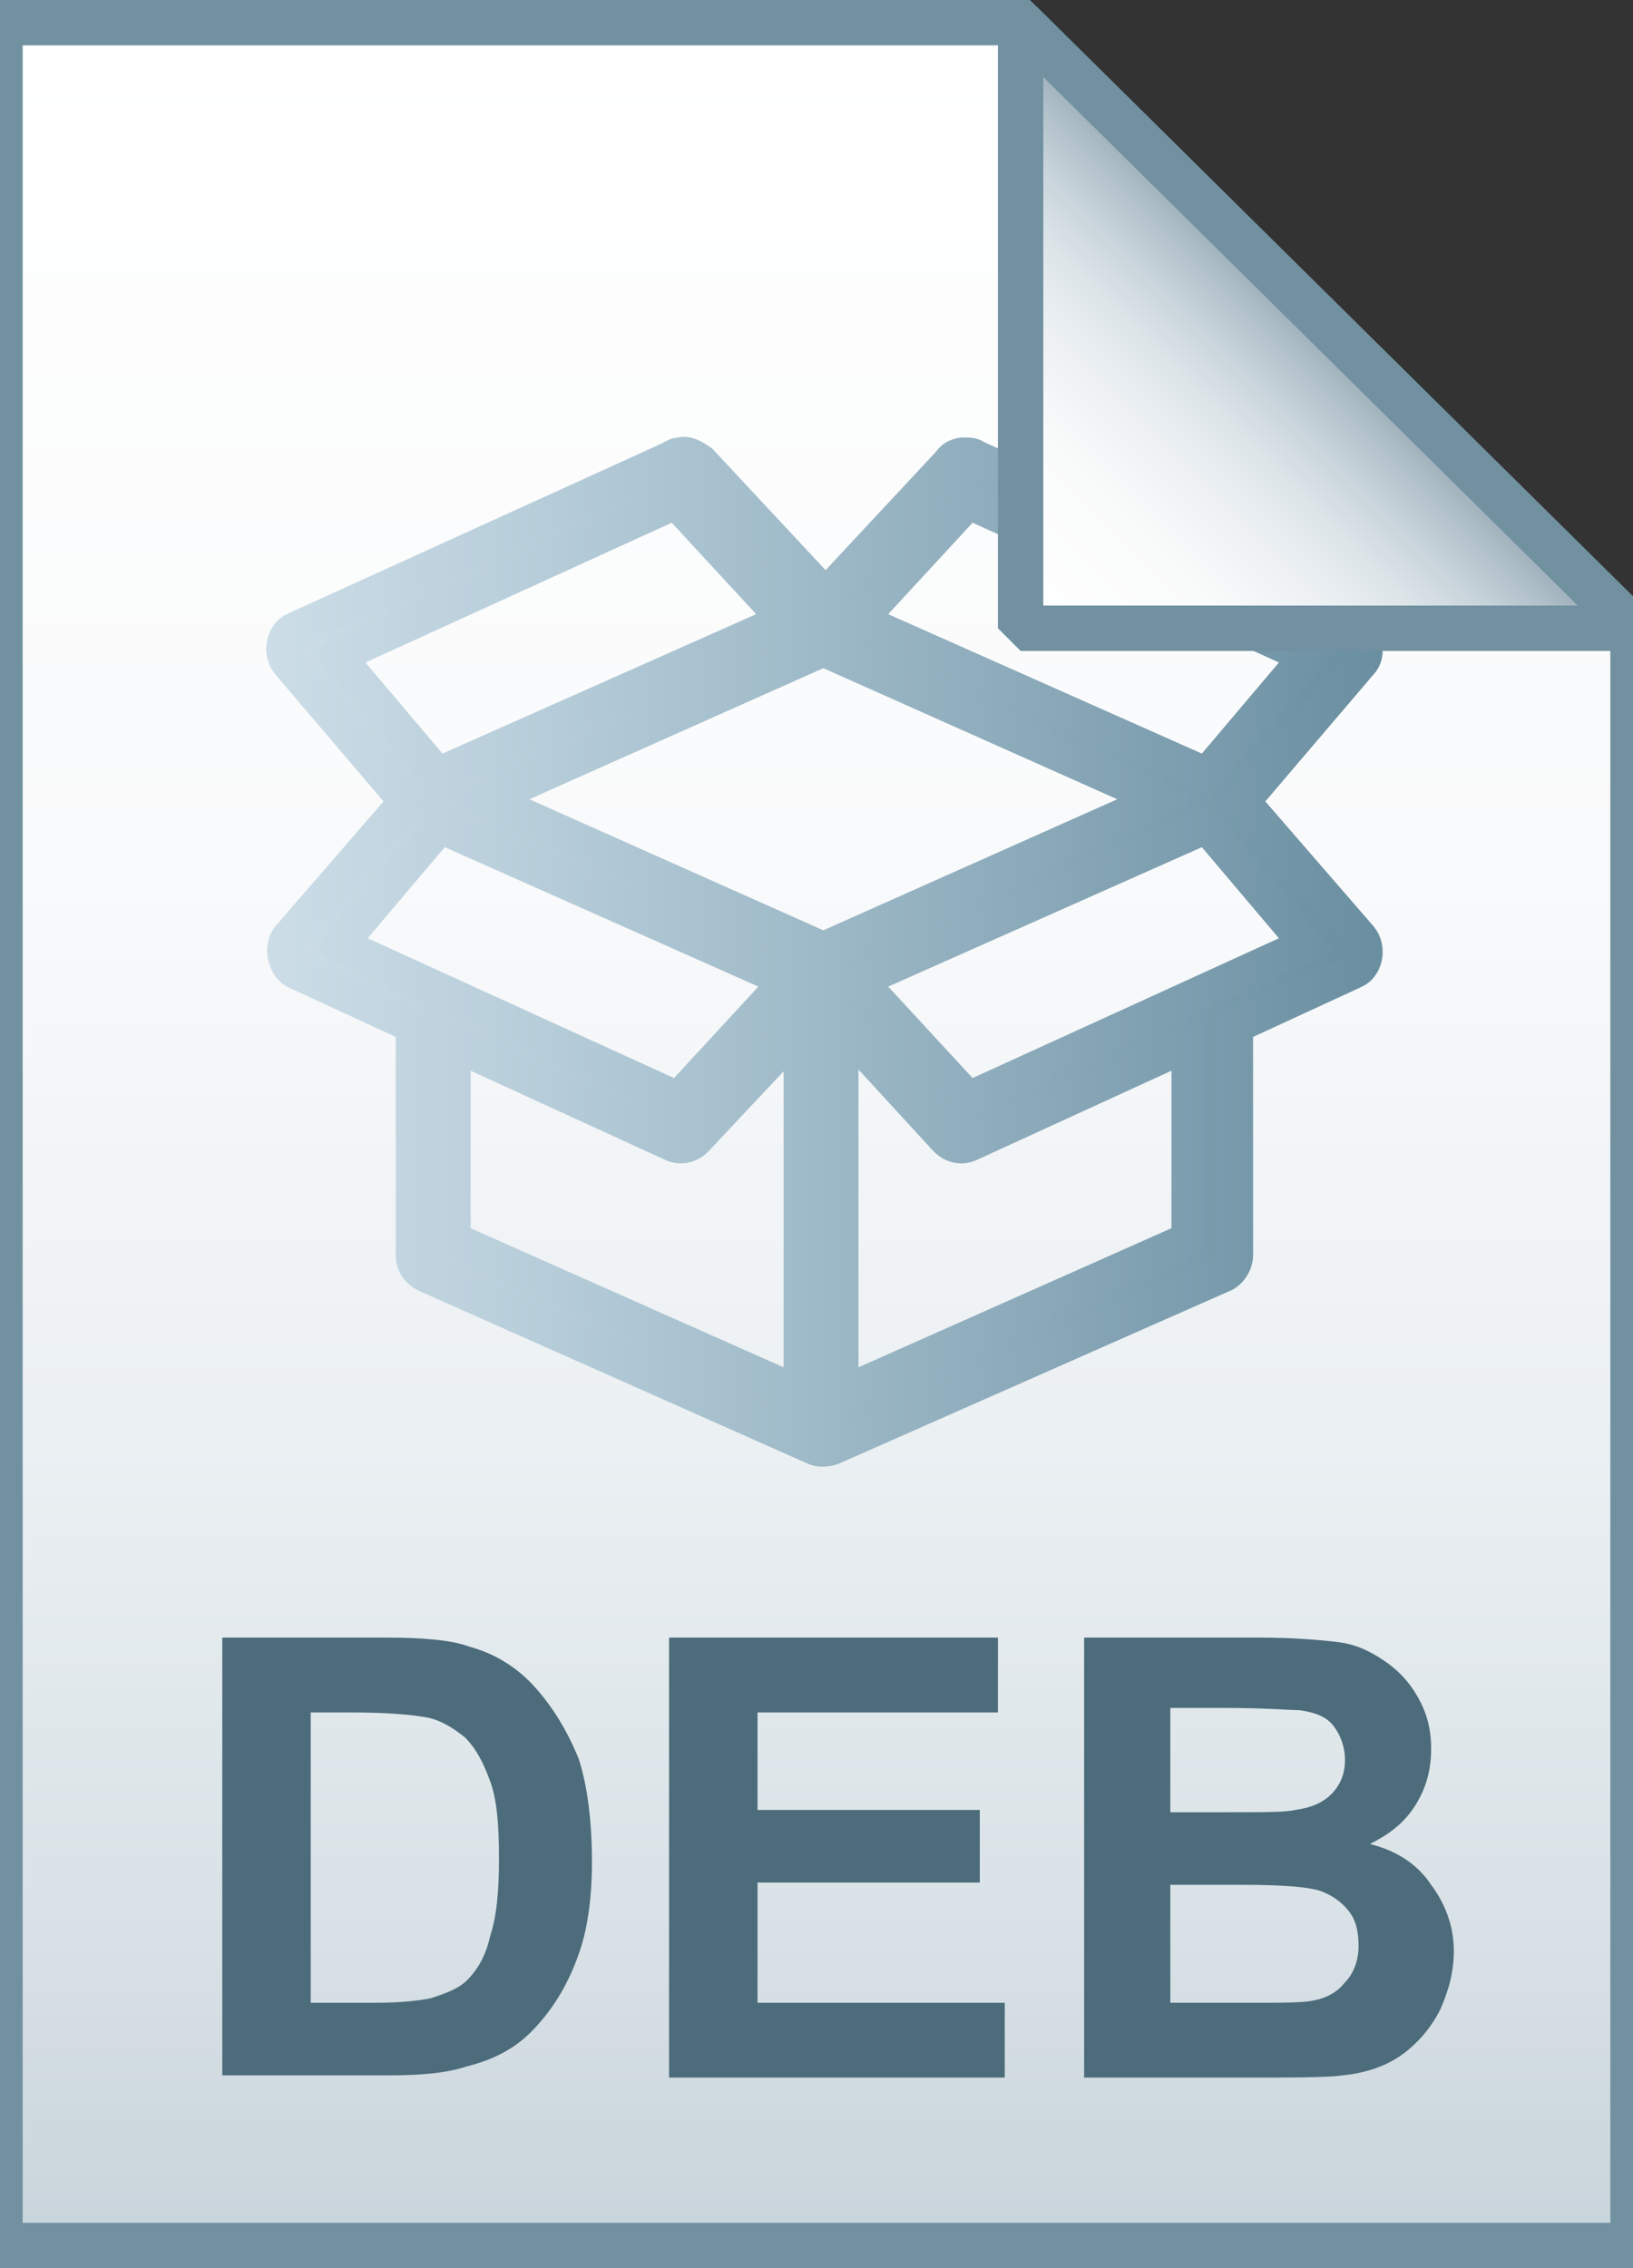 <svg id="Layer_1" xmlns="http://www.w3.org/2000/svg" viewBox="0 0 72 100"><rect x="0" y="0" width="72" height="100" fill="#333333" stroke="none"/><style>.st0{fill:url(#SVGID_1_)}.st1{fill-opacity:0;stroke:#7191a1;stroke-width:2}.st2{fill:url(#SVGID_2_);stroke:url(#SVGID_3_);stroke-width:1.5;stroke-miterlimit:10}.st3{fill:url(#SVGID_4_)}.st4{fill-opacity:0;stroke:#7191a1;stroke-width:2;stroke-linejoin:bevel}.st5{enable-background:new}.st6{fill:#4c6c7b}</style><linearGradient id="SVGID_1_" gradientUnits="userSpaceOnUse" x1="36" y1="97" x2="36" y2="-1" gradientTransform="translate(0 2)"><stop offset="0" stop-color="#c8d4db"/><stop offset=".139" stop-color="#d8e1e6"/><stop offset=".359" stop-color="#ebf0f3"/><stop offset=".617" stop-color="#f9fafb"/><stop offset="1" stop-color="#fff"/></linearGradient><path class="st0" d="M45 1l27 26.7V99H0V1h45z"/><path class="st1" d="M45 1l27 26.7V99H0V1h45z"/><g transform="translate(0 -952.362)"><linearGradient id="SVGID_2_" gradientUnits="userSpaceOnUse" x1="12.471" y1="994.277" x2="60.078" y2="994.277"><stop offset="0" stop-color="#ccdde7"/><stop offset=".265" stop-color="#b5ccd8"/><stop offset=".798" stop-color="#7fa0b1"/><stop offset="1" stop-color="#6a8fa1"/></linearGradient><linearGradient id="SVGID_3_" gradientUnits="userSpaceOnUse" x1="11.721" y1="994.277" x2="60.828" y2="994.277"><stop offset="0" stop-color="#ccdde7"/><stop offset=".265" stop-color="#b5ccd8"/><stop offset=".798" stop-color="#7fa0b1"/><stop offset="1" stop-color="#6a8fa1"/></linearGradient><path class="st2" d="M30 972.4c-.1 0-.2 0-.3.1L13 980.1c-.5.2-.7 1-.3 1.5l5.2 6.1-5.2 6c-.3.4-.2 1.2.3 1.5l5.2 2.4v10.1c0 .4.2.7.6.9l17.1 7.6c.2.1.5.1.8 0l17.2-7.6c.3-.1.6-.5.6-.9v-10.1l5.2-2.4c.5-.2.7-1 .3-1.5l-5.2-6 5.2-6.1c.4-.4.2-1.2-.3-1.5L43 972.5c-.1-.1-.3-.1-.5-.1s-.5.1-.6.3l-5.5 5.9-5.5-5.9c-.3-.2-.6-.4-.9-.3zm-.2 2.1l4.8 5.2-15.3 6.8-4.4-5.2 14.9-6.8zm12.9 0l14.9 6.8-4.4 5.2-15.3-6.8 4.8-5.2zm-6.4 6.5l14.8 6.6-14.8 6.6-14.8-6.6 14.8-6.6zm-16.9 7.8l15.3 6.8-4.8 5.2L15 994l4.4-5.2zm33.8 0l4.4 5.2-14.9 6.8-4.8-5.2 15.3-6.8zm-17.9 8.9v16.1L20 1007v-8.6l9.6 4.4c.4.2.8.1 1.1-.2l4.6-4.9zm1.9 0l4.5 4.9c.3.3.7.4 1.1.2l9.6-4.4v8.6l-15.3 6.8v-16.1z"/></g><linearGradient id="SVGID_4_" gradientUnits="userSpaceOnUse" x1="45.037" y1="25.813" x2="58.537" y2="12.313" gradientTransform="translate(0 2)"><stop offset="0" stop-color="#fff"/><stop offset=".35" stop-color="#fafbfb"/><stop offset=".532" stop-color="#edf1f4"/><stop offset=".675" stop-color="#dde5e9"/><stop offset=".799" stop-color="#c7d3da"/><stop offset=".908" stop-color="#adbdc7"/><stop offset="1" stop-color="#92a5b0"/></linearGradient><path class="st3" d="M45 1l27 26.7H45V1z"/><path class="st4" d="M45 1l27 26.7H45V1z"/><g class="st5"><path class="st6" d="M9.8 72.2H17c1.6 0 2.9.1 3.7.4 1.1.3 2.1.9 2.9 1.8.8.9 1.4 1.9 1.9 3.1.4 1.2.6 2.8.6 4.6 0 1.6-.2 3-.6 4.1-.5 1.4-1.2 2.5-2.1 3.4-.7.7-1.6 1.2-2.8 1.5-.9.3-2 .4-3.5.4H9.8V72.2zm3.9 3.3v12.8h2.9c1.1 0 1.9-.1 2.4-.2.6-.2 1.2-.4 1.6-.8.4-.4.8-1 1-1.9.3-.9.4-2 .4-3.5s-.1-2.6-.4-3.4c-.3-.8-.6-1.4-1.1-1.9-.5-.4-1.1-.8-1.8-.9-.6-.1-1.6-.2-3.2-.2h-1.8zm15.8 16V72.2H44v3.3H33.4v4.3h9.8V83h-9.8v5.3h10.9v3.3H29.5zm18.2-19.3h7.8c1.5 0 2.7.1 3.5.2.8.1 1.4.4 2 .8.6.4 1.1.9 1.5 1.6.4.7.6 1.4.6 2.3 0 .9-.2 1.7-.7 2.5-.5.8-1.2 1.3-2 1.7 1.2.3 2.1.9 2.7 1.8.6.8 1 1.8 1 2.9 0 .9-.2 1.7-.6 2.6-.4.8-1 1.5-1.7 2s-1.6.8-2.6.9c-.7.1-2.2.1-4.8.1h-6.6V72.2zm3.9 3.2v4.5h2.6c1.5 0 2.5 0 2.9-.1.7-.1 1.2-.3 1.6-.7.4-.4.6-.9.6-1.5s-.2-1.1-.5-1.5c-.3-.4-.8-.6-1.5-.7-.4 0-1.5-.1-3.4-.1h-2.3zm0 7.7v5.2h3.6c1.4 0 2.3 0 2.7-.1.6-.1 1.1-.4 1.4-.8.4-.4.6-1 .6-1.6 0-.6-.1-1.1-.4-1.5s-.7-.7-1.2-.9-1.7-.3-3.5-.3h-3.2z"/></g></svg>